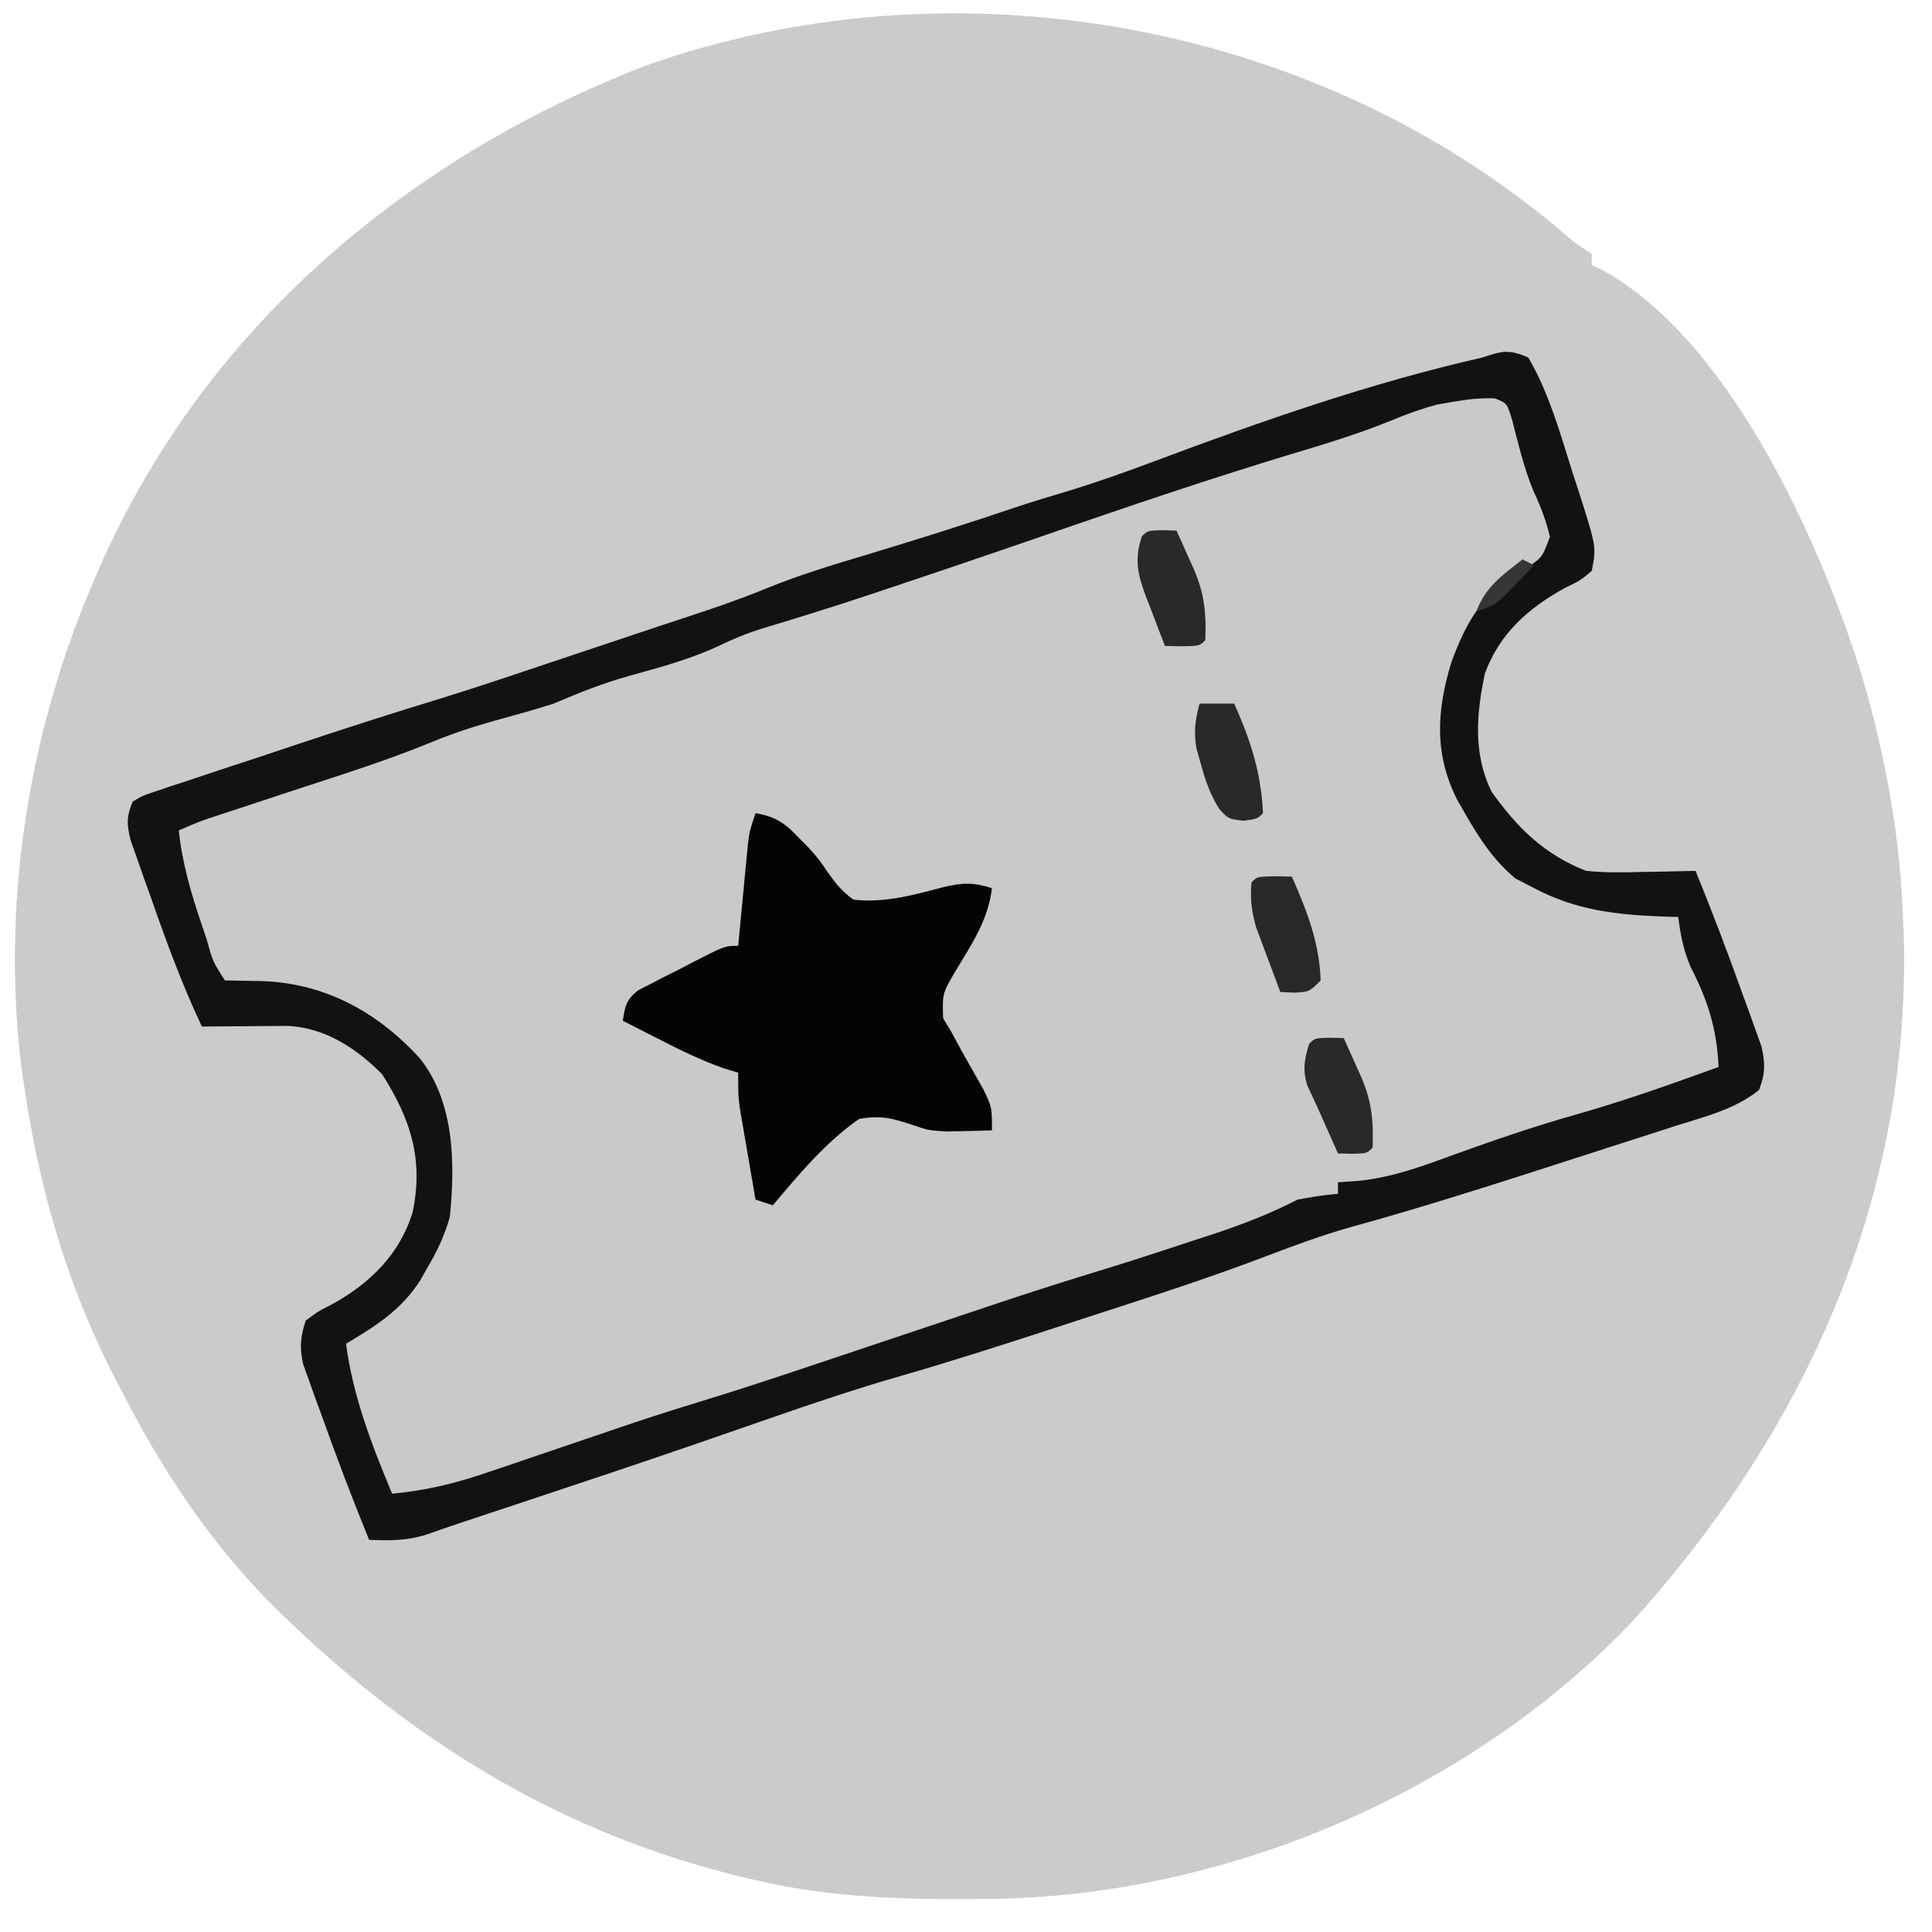 <svg xmlns="http://www.w3.org/2000/svg" width="335" height="335"><path d="M0 0 C2.269 1.967 2.269 1.967 5.207 3.848 C5.207 4.508 5.207 5.168 5.207 5.848 C5.783 6.1 6.359 6.353 6.953 6.613 C29.344 18.876 45.039 54.315 52.189 77.469 C56.211 91.266 58.79 105.474 59.207 119.848 C59.247 120.765 59.287 121.683 59.328 122.629 C60.412 168.008 42.02 208.223 12.004 241.273 C-15.863 270.327 -56.997 288.05 -97.027 289.07 C-111.468 289.299 -125.67 289.199 -139.793 285.848 C-141.032 285.558 -141.032 285.558 -142.295 285.262 C-172.829 277.861 -198.308 262.439 -220.793 240.848 C-221.348 240.316 -221.904 239.785 -222.476 239.238 C-233.854 228.144 -242.606 214.949 -249.793 200.848 C-250.142 200.178 -250.491 199.508 -250.851 198.818 C-259.34 182.403 -264.233 165.109 -266.793 146.848 C-266.924 145.925 -267.056 145.002 -267.191 144.051 C-270.528 115.015 -265.585 85.473 -253.793 58.848 C-253.49 58.164 -253.187 57.48 -252.875 56.775 C-234.534 16.199 -199.899 -12.893 -158.836 -28.773 C-105.564 -47.633 -43.061 -36.605 0 0 Z " fill="#CBCBCB" transform="translate(270.793,40.152)"></path><path d="M0 0 C3.63 6.159 5.601 13.412 7.75 20.188 C8.224 21.625 8.224 21.625 8.707 23.092 C11.818 32.834 11.818 32.834 11 37 C9.023 38.652 9.023 38.652 6.375 39.938 C0.119 43.336 -4.982 47.844 -7.512 54.734 C-9.016 61.714 -9.594 68.805 -6.348 75.312 C-1.883 81.565 2.774 86.158 10 89 C13.304 89.345 16.558 89.285 19.875 89.188 C20.754 89.174 21.633 89.16 22.539 89.146 C24.693 89.111 26.847 89.058 29 89 C31.943 96.211 34.701 103.475 37.312 110.812 C37.684 111.822 38.056 112.832 38.439 113.873 C38.786 114.85 39.132 115.826 39.488 116.832 C39.961 118.143 39.961 118.143 40.443 119.48 C41.104 122.471 41.1 124.133 40 127 C35.896 130.353 30.547 131.628 25.562 133.215 C24.646 133.512 23.729 133.809 22.785 134.115 C19.859 135.062 16.929 136 14 136.938 C12.061 137.564 10.122 138.191 8.184 138.818 C-4.88 143.039 -17.947 147.246 -31.186 150.891 C-35.924 152.248 -40.509 153.931 -45.109 155.691 C-54.609 159.313 -64.257 162.454 -73.927 165.587 C-76.931 166.56 -79.933 167.541 -82.936 168.521 C-91.567 171.333 -100.2 174.102 -108.922 176.617 C-116.429 178.784 -123.811 181.248 -131.187 183.821 C-134.934 185.128 -138.686 186.421 -142.438 187.715 C-143.213 187.982 -143.988 188.25 -144.787 188.526 C-153.774 191.622 -162.792 194.627 -171.812 197.625 C-172.975 198.011 -172.975 198.011 -174.161 198.406 C-177.63 199.559 -181.1 200.711 -184.57 201.862 C-186.791 202.599 -189.005 203.358 -191.21 204.142 C-194.565 205.174 -197.51 205.14 -201 205 C-203.943 197.789 -206.701 190.525 -209.312 183.188 C-209.87 181.673 -209.87 181.673 -210.439 180.127 C-210.959 178.662 -210.959 178.662 -211.488 177.168 C-211.803 176.294 -212.118 175.42 -212.443 174.52 C-213.083 171.624 -212.898 169.815 -212 167 C-209.891 165.41 -209.891 165.41 -207.25 164.062 C-200.818 160.484 -195.637 155.438 -193.441 148.145 C-191.545 138.933 -193.816 132.003 -198.75 124.25 C-203.247 119.753 -208.537 116.251 -215.015 115.886 C-216.052 115.894 -216.052 115.894 -217.109 115.902 C-218.241 115.907 -218.241 115.907 -219.395 115.912 C-220.172 115.92 -220.949 115.929 -221.75 115.938 C-222.543 115.942 -223.336 115.947 -224.152 115.951 C-226.102 115.963 -228.051 115.981 -230 116 C-233.42 108.728 -236.166 101.27 -238.812 93.688 C-239.442 91.939 -239.442 91.939 -240.084 90.154 C-240.475 89.035 -240.866 87.915 -241.27 86.762 C-241.626 85.751 -241.983 84.74 -242.351 83.698 C-243.039 80.838 -243.089 79.687 -242 77 C-240.297 75.976 -240.297 75.976 -238.054 75.232 C-237.215 74.945 -236.376 74.658 -235.512 74.362 C-234.595 74.068 -233.679 73.773 -232.734 73.469 C-231.79 73.151 -230.846 72.833 -229.873 72.506 C-226.837 71.488 -223.794 70.494 -220.75 69.5 C-218.744 68.831 -216.739 68.16 -214.734 67.488 C-205.931 64.548 -197.107 61.695 -188.224 59.002 C-181.091 56.785 -174.02 54.374 -166.938 52 C-164.588 51.214 -162.238 50.429 -159.888 49.644 C-158.365 49.134 -156.843 48.625 -155.321 48.114 C-152.07 47.024 -148.818 45.941 -145.559 44.875 C-140.989 43.379 -136.49 41.829 -132.043 39.996 C-126.25 37.628 -120.304 35.856 -114.312 34.062 C-105.903 31.513 -97.536 28.897 -89.215 26.07 C-86.076 25.025 -82.921 24.067 -79.75 23.125 C-74.607 21.562 -69.591 19.765 -64.562 17.875 C-46.051 10.951 -27.288 4.375 -8 0 C-4.52 -1.16 -3.359 -1.475 0 0 Z " fill="#C9C9C9" transform="translate(265,62)"></path><path d="M0 0 C3.63 6.159 5.601 13.412 7.75 20.188 C8.224 21.625 8.224 21.625 8.707 23.092 C11.818 32.834 11.818 32.834 11 37 C9.023 38.652 9.023 38.652 6.375 39.938 C0.119 43.336 -4.982 47.844 -7.512 54.734 C-9.016 61.714 -9.594 68.805 -6.348 75.312 C-1.883 81.565 2.774 86.158 10 89 C13.304 89.345 16.558 89.285 19.875 89.188 C20.754 89.174 21.633 89.16 22.539 89.146 C24.693 89.111 26.847 89.058 29 89 C31.943 96.211 34.701 103.475 37.312 110.812 C37.684 111.822 38.056 112.832 38.439 113.873 C38.786 114.85 39.132 115.826 39.488 116.832 C39.961 118.143 39.961 118.143 40.443 119.48 C41.104 122.471 41.1 124.133 40 127 C35.896 130.353 30.547 131.628 25.562 133.215 C24.646 133.512 23.729 133.809 22.785 134.115 C19.859 135.062 16.929 136 14 136.938 C12.061 137.564 10.122 138.191 8.184 138.818 C-4.88 143.039 -17.947 147.246 -31.186 150.891 C-35.924 152.248 -40.509 153.931 -45.109 155.691 C-54.609 159.313 -64.257 162.454 -73.927 165.587 C-76.931 166.56 -79.933 167.541 -82.936 168.521 C-91.567 171.333 -100.2 174.102 -108.922 176.617 C-116.429 178.784 -123.811 181.248 -131.187 183.821 C-134.934 185.128 -138.686 186.421 -142.438 187.715 C-143.213 187.982 -143.988 188.25 -144.787 188.526 C-153.774 191.622 -162.792 194.627 -171.812 197.625 C-172.975 198.011 -172.975 198.011 -174.161 198.406 C-177.63 199.559 -181.1 200.711 -184.57 201.862 C-186.791 202.599 -189.005 203.358 -191.21 204.142 C-194.565 205.174 -197.51 205.14 -201 205 C-203.943 197.789 -206.701 190.525 -209.312 183.188 C-209.87 181.673 -209.87 181.673 -210.439 180.127 C-210.959 178.662 -210.959 178.662 -211.488 177.168 C-211.803 176.294 -212.118 175.42 -212.443 174.52 C-213.083 171.624 -212.898 169.815 -212 167 C-209.891 165.41 -209.891 165.41 -207.25 164.062 C-200.818 160.484 -195.637 155.438 -193.441 148.145 C-191.545 138.933 -193.816 132.003 -198.75 124.25 C-203.247 119.753 -208.537 116.251 -215.015 115.886 C-216.052 115.894 -216.052 115.894 -217.109 115.902 C-218.241 115.907 -218.241 115.907 -219.395 115.912 C-220.172 115.92 -220.949 115.929 -221.75 115.938 C-222.543 115.942 -223.336 115.947 -224.152 115.951 C-226.102 115.963 -228.051 115.981 -230 116 C-233.42 108.728 -236.166 101.27 -238.812 93.688 C-239.442 91.939 -239.442 91.939 -240.084 90.154 C-240.475 89.035 -240.866 87.915 -241.27 86.762 C-241.626 85.751 -241.983 84.74 -242.351 83.698 C-243.039 80.838 -243.089 79.687 -242 77 C-240.297 75.976 -240.297 75.976 -238.054 75.232 C-237.215 74.945 -236.376 74.658 -235.512 74.362 C-234.595 74.068 -233.679 73.773 -232.734 73.469 C-231.79 73.151 -230.846 72.833 -229.873 72.506 C-226.837 71.488 -223.794 70.494 -220.75 69.5 C-218.744 68.831 -216.739 68.16 -214.734 67.488 C-205.931 64.548 -197.107 61.695 -188.224 59.002 C-181.091 56.785 -174.02 54.374 -166.938 52 C-164.588 51.214 -162.238 50.429 -159.888 49.644 C-158.365 49.134 -156.843 48.625 -155.321 48.114 C-152.07 47.024 -148.818 45.941 -145.559 44.875 C-140.989 43.379 -136.49 41.829 -132.043 39.996 C-126.25 37.628 -120.304 35.856 -114.312 34.062 C-105.903 31.513 -97.536 28.897 -89.215 26.07 C-86.076 25.025 -82.921 24.067 -79.75 23.125 C-74.607 21.562 -69.591 19.765 -64.562 17.875 C-46.051 10.951 -27.288 4.375 -8 0 C-4.52 -1.16 -3.359 -1.475 0 0 Z M-13.125 7.688 C-13.994 7.836 -14.863 7.984 -15.758 8.137 C-18.515 8.871 -20.943 9.752 -23.57 10.836 C-29.515 13.276 -35.599 15.093 -41.75 16.938 C-53.625 20.559 -65.388 24.455 -77.125 28.5 C-77.932 28.778 -78.738 29.056 -79.569 29.342 C-82.775 30.447 -85.981 31.552 -89.187 32.658 C-96.465 35.166 -103.759 37.627 -111.062 40.062 C-112.095 40.408 -113.127 40.753 -114.19 41.109 C-120.484 43.203 -126.805 45.177 -133.161 47.074 C-135.637 47.882 -137.911 48.801 -140.25 49.938 C-145.241 52.294 -150.491 53.698 -155.798 55.162 C-160.387 56.446 -164.613 58.118 -169 60 C-172.441 61.118 -175.932 62.058 -179.42 63.018 C-183.174 64.081 -186.781 65.278 -190.387 66.773 C-198.269 70.004 -206.412 72.528 -214.5 75.188 C-216.98 76.005 -219.461 76.824 -221.94 77.644 C-223.473 78.151 -225.007 78.656 -226.541 79.16 C-230.343 80.399 -230.343 80.399 -234 82 C-233.382 87.76 -231.879 92.907 -230 98.375 C-229.727 99.194 -229.453 100.012 -229.172 100.855 C-228.103 104.724 -228.103 104.724 -226 108 C-223.75 108.054 -221.5 108.093 -219.25 108.125 C-208.45 108.599 -199.584 113.497 -192.27 121.422 C-186.199 128.968 -186.054 139.689 -187 149 C-187.923 152.298 -189.248 155.067 -191 158 C-191.351 158.625 -191.701 159.25 -192.062 159.895 C-195.302 165.057 -199.83 167.925 -205 171 C-203.802 180.108 -200.531 188.575 -197 197 C-191.028 196.437 -185.802 195.156 -180.145 193.199 C-179.321 192.922 -178.498 192.644 -177.649 192.358 C-175.034 191.475 -172.423 190.582 -169.812 189.688 C-167.219 188.806 -164.624 187.927 -162.029 187.049 C-160.423 186.505 -158.818 185.959 -157.214 185.41 C-152.729 183.883 -148.225 182.445 -143.694 181.062 C-137.218 179.083 -130.794 176.969 -124.375 174.812 C-123.226 174.428 -122.076 174.044 -120.892 173.648 C-117.261 172.433 -113.63 171.217 -110 170 C-105.209 168.394 -100.417 166.79 -95.625 165.188 C-94.552 164.827 -93.478 164.466 -92.373 164.095 C-85.947 161.946 -79.498 159.897 -73.016 157.927 C-67.841 156.337 -62.701 154.642 -57.562 152.938 C-56.527 152.599 -55.491 152.261 -54.424 151.912 C-49.39 150.243 -44.724 148.431 -40 146 C-36.125 145.312 -36.125 145.312 -33 145 C-33 144.34 -33 143.68 -33 143 C-31.742 142.912 -30.484 142.825 -29.188 142.734 C-23.464 142.095 -18.376 140.24 -13 138.25 C-6.088 135.763 0.804 133.369 7.875 131.375 C16.389 128.967 24.689 126.027 33 123 C32.673 116.348 31.179 111.607 28.156 105.676 C26.903 102.776 26.402 100.123 26 97 C25.033 96.974 24.066 96.948 23.07 96.922 C14.968 96.569 8.309 95.826 1 92 C-0.072 91.443 -1.145 90.886 -2.25 90.312 C-6.113 87.064 -8.498 83.351 -11 79 C-11.626 77.911 -11.626 77.911 -12.266 76.801 C-16.365 68.76 -15.91 61.243 -13.312 52.75 C-10.579 45.405 -7.923 41.044 -1.188 36.938 C2.366 34.844 2.366 34.844 3.75 31.062 C3.064 28.263 2.165 25.802 0.918 23.207 C-0.756 19.181 -1.732 14.906 -2.84 10.695 C-3.699 7.912 -3.699 7.912 -5.809 7.074 C-8.361 6.988 -10.609 7.229 -13.125 7.688 Z " fill="#121212" transform="translate(265,62)"></path><path d="M0 0 C3.403 0.58 5.005 1.644 7.375 4.125 C7.986 4.746 8.597 5.368 9.227 6.008 C11 8 11 8 12.398 10.055 C13.82 12.101 14.954 13.566 17 15 C22.281 15.593 27.3 14.23 32.375 12.875 C35.84 12.039 37.651 11.953 41 13 C40.35 18.541 37.451 22.791 34.619 27.473 C32.399 31.29 32.399 31.29 32.535 35.559 C33.019 36.364 33.502 37.17 34 38 C34.57 39.053 35.14 40.106 35.727 41.191 C36.995 43.443 38.265 45.693 39.539 47.941 C41 51 41 51 41 55 C39.417 55.056 37.834 55.094 36.25 55.125 C35.239 55.147 34.229 55.169 33.188 55.191 C30 55 30 55 27.125 54.027 C23.632 52.855 21.669 52.384 18 53 C12.181 57.023 7.531 62.62 3 68 C1.515 67.505 1.515 67.505 0 67 C-0.504 64.084 -1.003 61.167 -1.5 58.25 C-1.715 57.013 -1.715 57.013 -1.934 55.75 C-2.069 54.951 -2.204 54.152 -2.344 53.328 C-2.469 52.595 -2.595 51.862 -2.725 51.106 C-3 49 -3 49 -3 45 C-4.257 44.617 -4.257 44.617 -5.539 44.227 C-9.332 42.882 -12.802 41.21 -16.375 39.375 C-17.016 39.05 -17.656 38.725 -18.316 38.391 C-19.879 37.597 -21.44 36.799 -23 36 C-22.638 33.475 -22.408 32.318 -20.358 30.72 C-19.663 30.364 -18.969 30.008 -18.254 29.641 C-17.499 29.247 -16.744 28.854 -15.967 28.449 C-15.173 28.053 -14.38 27.658 -13.562 27.25 C-12.773 26.839 -11.983 26.428 -11.17 26.004 C-5.317 23 -5.317 23 -3 23 C-2.945 22.41 -2.889 21.82 -2.832 21.212 C-2.579 18.537 -2.321 15.862 -2.062 13.188 C-1.975 12.259 -1.888 11.33 -1.799 10.373 C-1.712 9.48 -1.625 8.588 -1.535 7.668 C-1.457 6.846 -1.378 6.024 -1.297 5.177 C-1 3 -1 3 0 0 Z " fill="#040404" transform="translate(131,141)"></path><path d="M0 0 C1.454 0.031 1.454 0.031 2.938 0.062 C5.58 6.06 7.702 11.465 7.938 18.062 C5.938 20.062 5.938 20.062 3.312 20.188 C2.529 20.146 1.745 20.105 0.938 20.062 C-0.073 17.399 -1.072 14.733 -2.062 12.062 C-2.65 10.485 -2.65 10.485 -3.25 8.875 C-4.053 6.094 -4.309 3.938 -4.062 1.062 C-3.062 0.062 -3.062 0.062 0 0 Z " fill="#282828" transform="translate(221.062,151.938)"></path><path d="M0 0 C1.98 0 3.96 0 6 0 C8.87 6.394 10.665 11.972 11 19 C10 20 10 20 7.625 20.312 C5 20 5 20 3.445 18.32 C1.848 15.756 1.042 13.474 0.25 10.562 C-0.013 9.636 -0.276 8.709 -0.547 7.754 C-1.027 4.838 -0.761 2.834 0 0 Z " fill="#292929" transform="translate(208,122)"></path><path d="M0 0 C1.207 0.031 1.207 0.031 2.438 0.062 C3.085 1.499 3.73 2.937 4.375 4.375 C4.735 5.176 5.094 5.976 5.465 6.801 C7.306 11.082 7.61 14.41 7.438 19.062 C6.438 20.062 6.438 20.062 3.375 20.125 C2.406 20.104 1.436 20.084 0.438 20.062 C-0.432 17.838 -1.283 15.61 -2.125 13.375 C-2.495 12.436 -2.495 12.436 -2.873 11.479 C-4.306 7.623 -4.9 5.001 -3.562 1.062 C-2.562 0.062 -2.562 0.062 0 0 Z " fill="#292929" transform="translate(201.562,91.938)"></path><path d="M0 0 C1.207 0.031 1.207 0.031 2.438 0.062 C3.085 1.499 3.73 2.937 4.375 4.375 C4.735 5.176 5.094 5.976 5.465 6.801 C7.306 11.082 7.61 14.41 7.438 19.062 C6.438 20.062 6.438 20.062 3.875 20.125 C3.071 20.104 2.266 20.084 1.438 20.062 C0.439 17.838 -0.554 15.611 -1.535 13.379 C-2.289 11.678 -3.074 9.991 -3.875 8.312 C-4.724 5.534 -4.404 3.815 -3.562 1.062 C-2.562 0.062 -2.562 0.062 0 0 Z " fill="#292929" transform="translate(230.562,179.938)"></path><path d="M0 0 C0.66 0.33 1.32 0.66 2 1 C0.902 2.152 -0.203 3.296 -1.312 4.438 C-1.927 5.076 -2.542 5.714 -3.176 6.371 C-5 8 -5 8 -8 9 C-6.417 4.726 -3.494 2.735 0 0 Z " fill="#363636" transform="translate(264,97)"></path></svg>